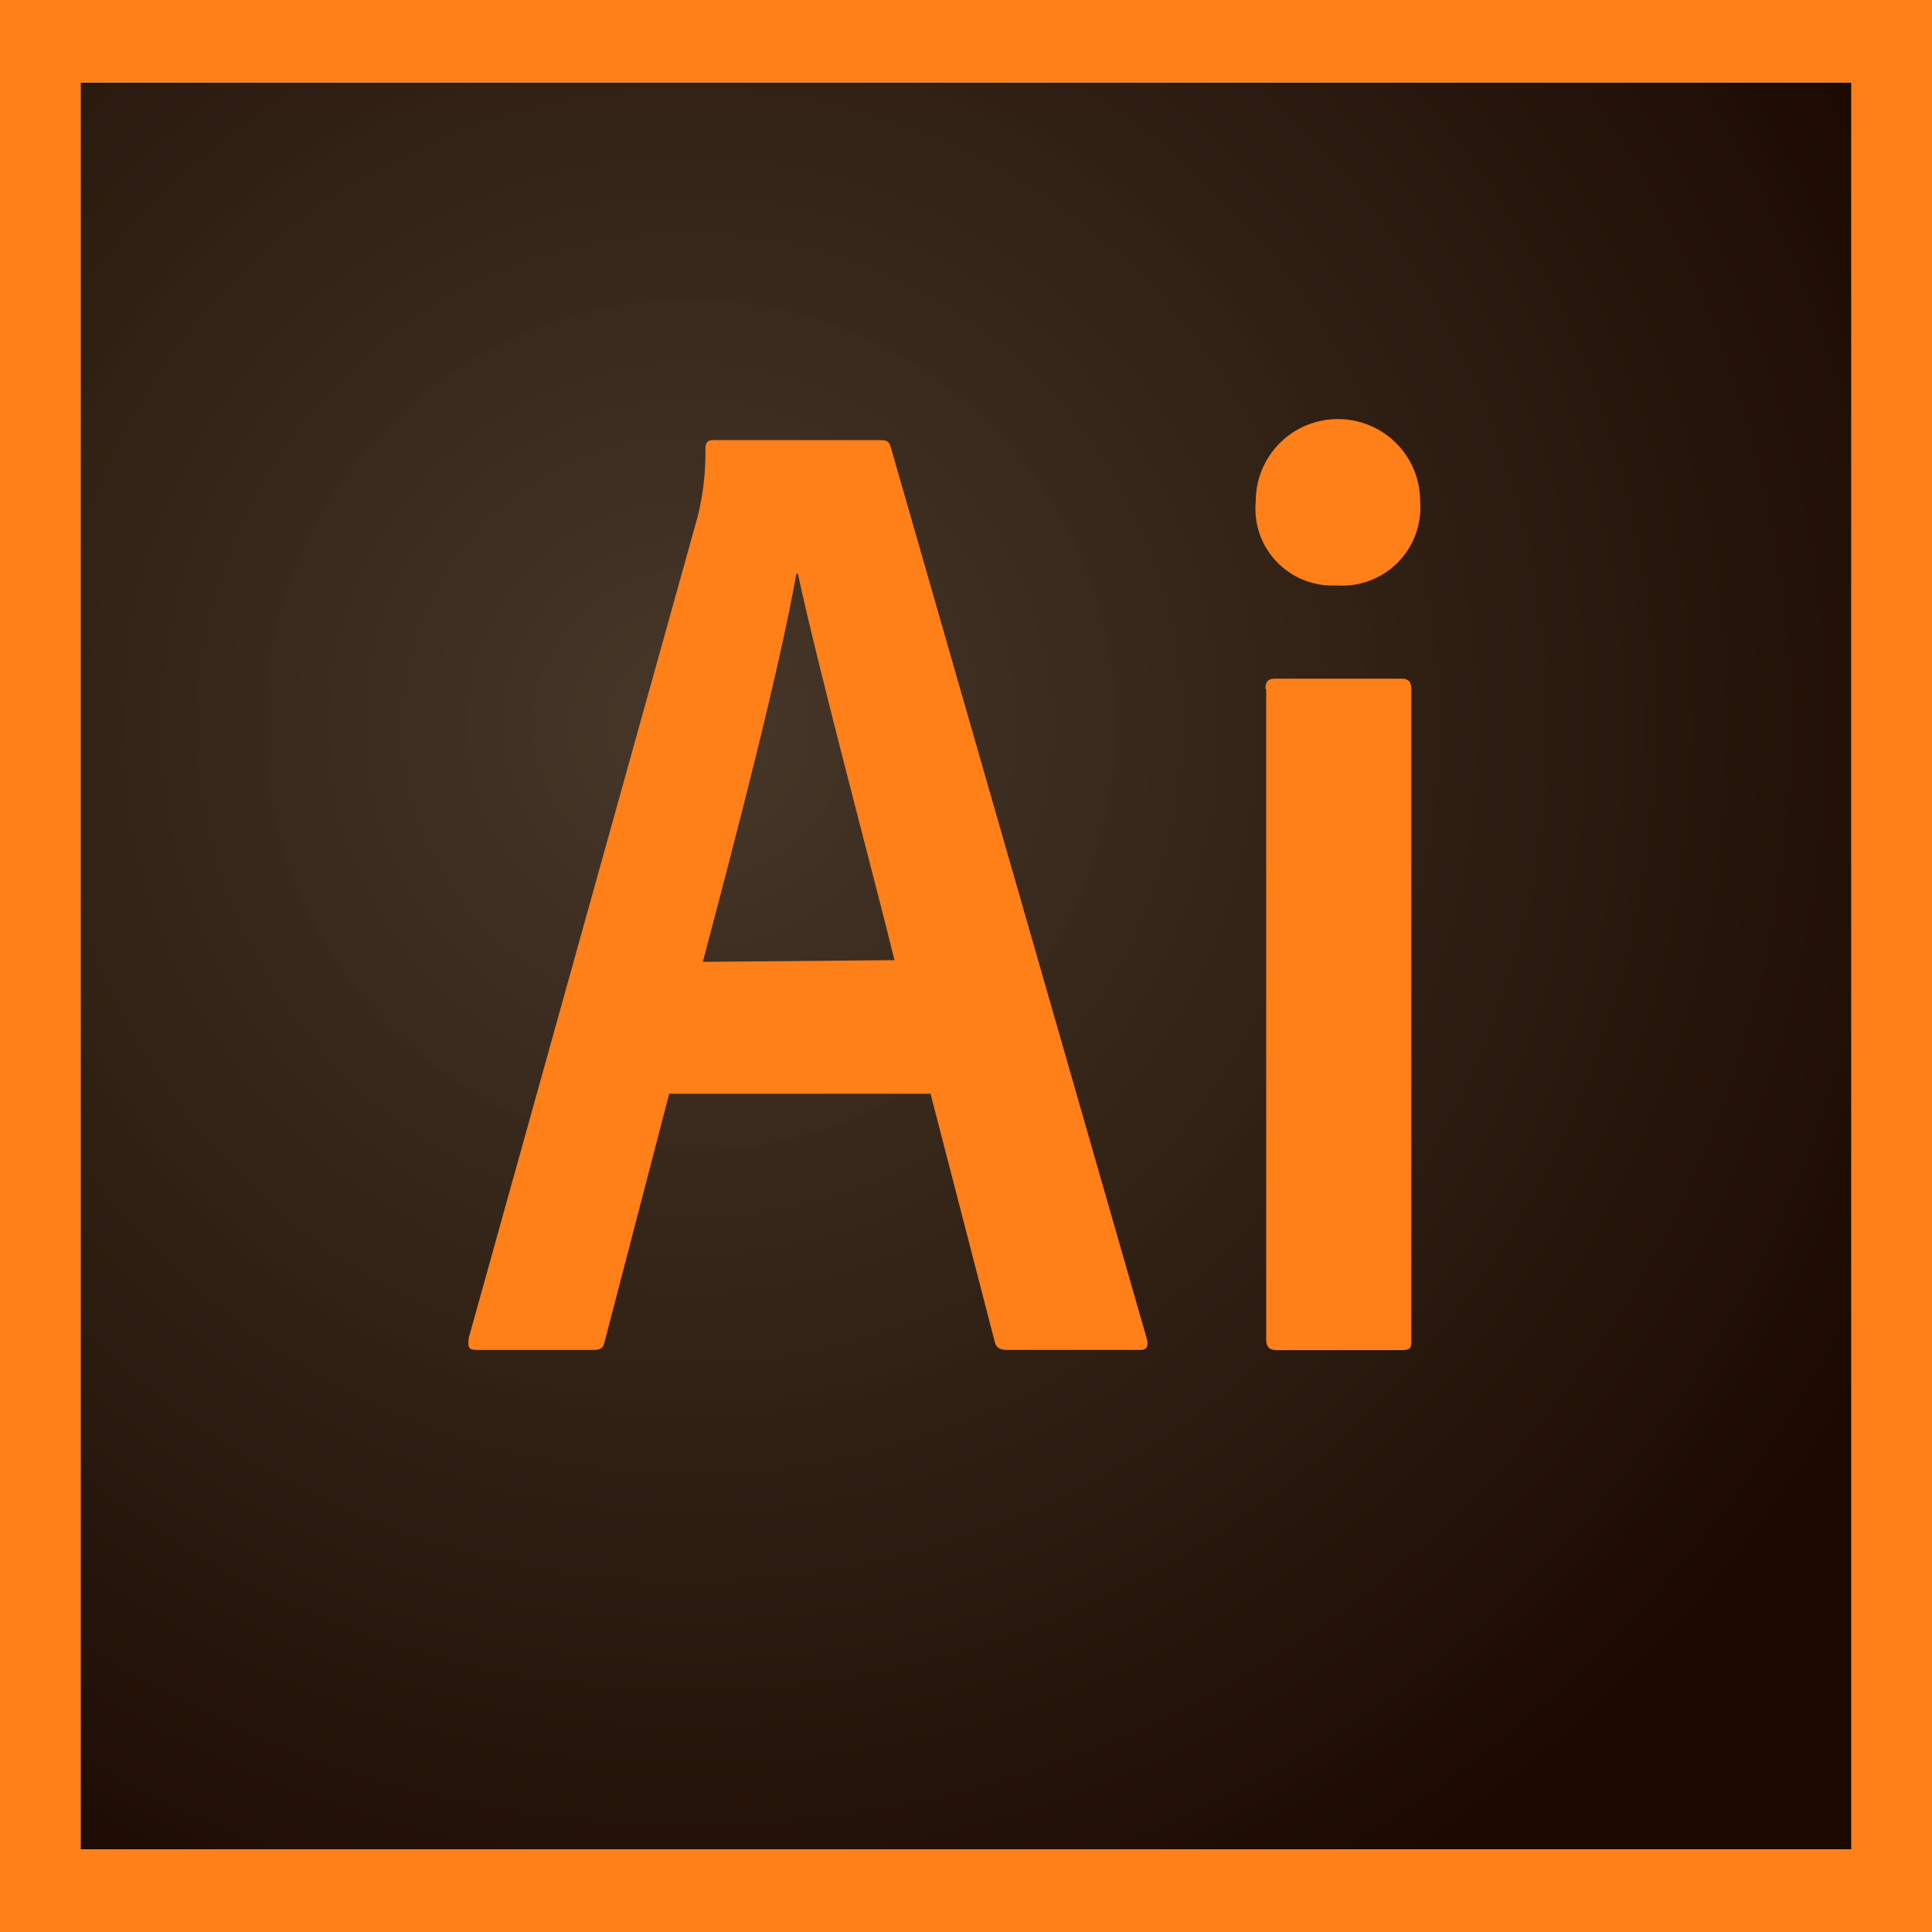 <svg xmlns="http://www.w3.org/2000/svg" xmlns:xlink="http://www.w3.org/1999/xlink" width="40pt" height="40pt" viewBox="0 0 40 40"><defs><radialGradient id="radial0" gradientUnits="userSpaceOnUse" cx="-1001.53" cy="-1028.76" fx="-1001.53" fy="-1028.76" r="0.08" gradientTransform="matrix(363.78,0,0,361.247,364351.3,371650.76)"><stop offset="0" style="stop-color:rgb(25.882%,20%,14.51%);stop-opacity:0.98;"></stop><stop offset="1" style="stop-color:rgb(10.98%,3.922%,0%);stop-opacity:1;"></stop></radialGradient></defs><g id="surface1"><path style=" stroke:none;fill-rule:nonzero;fill:url(#radial0);" d="M 1.668 1.707 L 38.332 1.707 L 38.332 38.293 L 1.668 38.293 Z M 1.668 1.707 "></path><path style=" stroke:none;fill-rule:nonzero;fill:rgb(100%,49.804%,9.412%);fill-opacity:1;" d="M 1.668 1.707 L 38.332 1.707 L 38.332 38.293 L 1.668 38.293 Z M 0 40 L 40 40 L 40 0 L 0 0 Z M 26.199 14.262 C 26.199 14.121 26.246 14.051 26.402 14.051 L 29.02 14.051 C 29.152 14.051 29.219 14.105 29.219 14.262 L 29.219 27.754 C 29.219 27.895 29.219 27.953 29.02 27.953 L 26.434 27.953 C 26.266 27.953 26.215 27.871 26.215 27.734 L 26.215 14.262 Z M 26 10.371 C 26 9.434 26.762 8.676 27.699 8.676 C 28.637 8.676 29.402 9.434 29.402 10.371 C 29.441 10.848 29.27 11.312 28.938 11.648 C 28.605 11.984 28.137 12.156 27.668 12.121 C 27.203 12.145 26.75 11.965 26.43 11.629 C 26.109 11.293 25.953 10.836 26 10.371 Z M 18.52 19.879 C 18.051 17.98 16.949 13.879 16.52 11.879 L 16.488 11.879 C 16.133 13.879 15.254 17.262 14.551 19.914 Z M 13.855 22.645 L 12.52 27.773 C 12.488 27.914 12.441 27.949 12.273 27.949 L 9.871 27.949 C 9.707 27.949 9.676 27.902 9.707 27.691 L 14.441 10.707 C 14.559 10.238 14.613 9.762 14.605 9.281 C 14.605 9.16 14.66 9.113 14.746 9.113 L 18.246 9.113 C 18.367 9.113 18.414 9.145 18.449 9.281 L 23.746 27.727 C 23.781 27.867 23.746 27.949 23.613 27.949 L 20.848 27.949 C 20.715 27.949 20.633 27.914 20.598 27.793 L 19.266 22.645 Z M 13.855 22.645 "></path></g></svg>